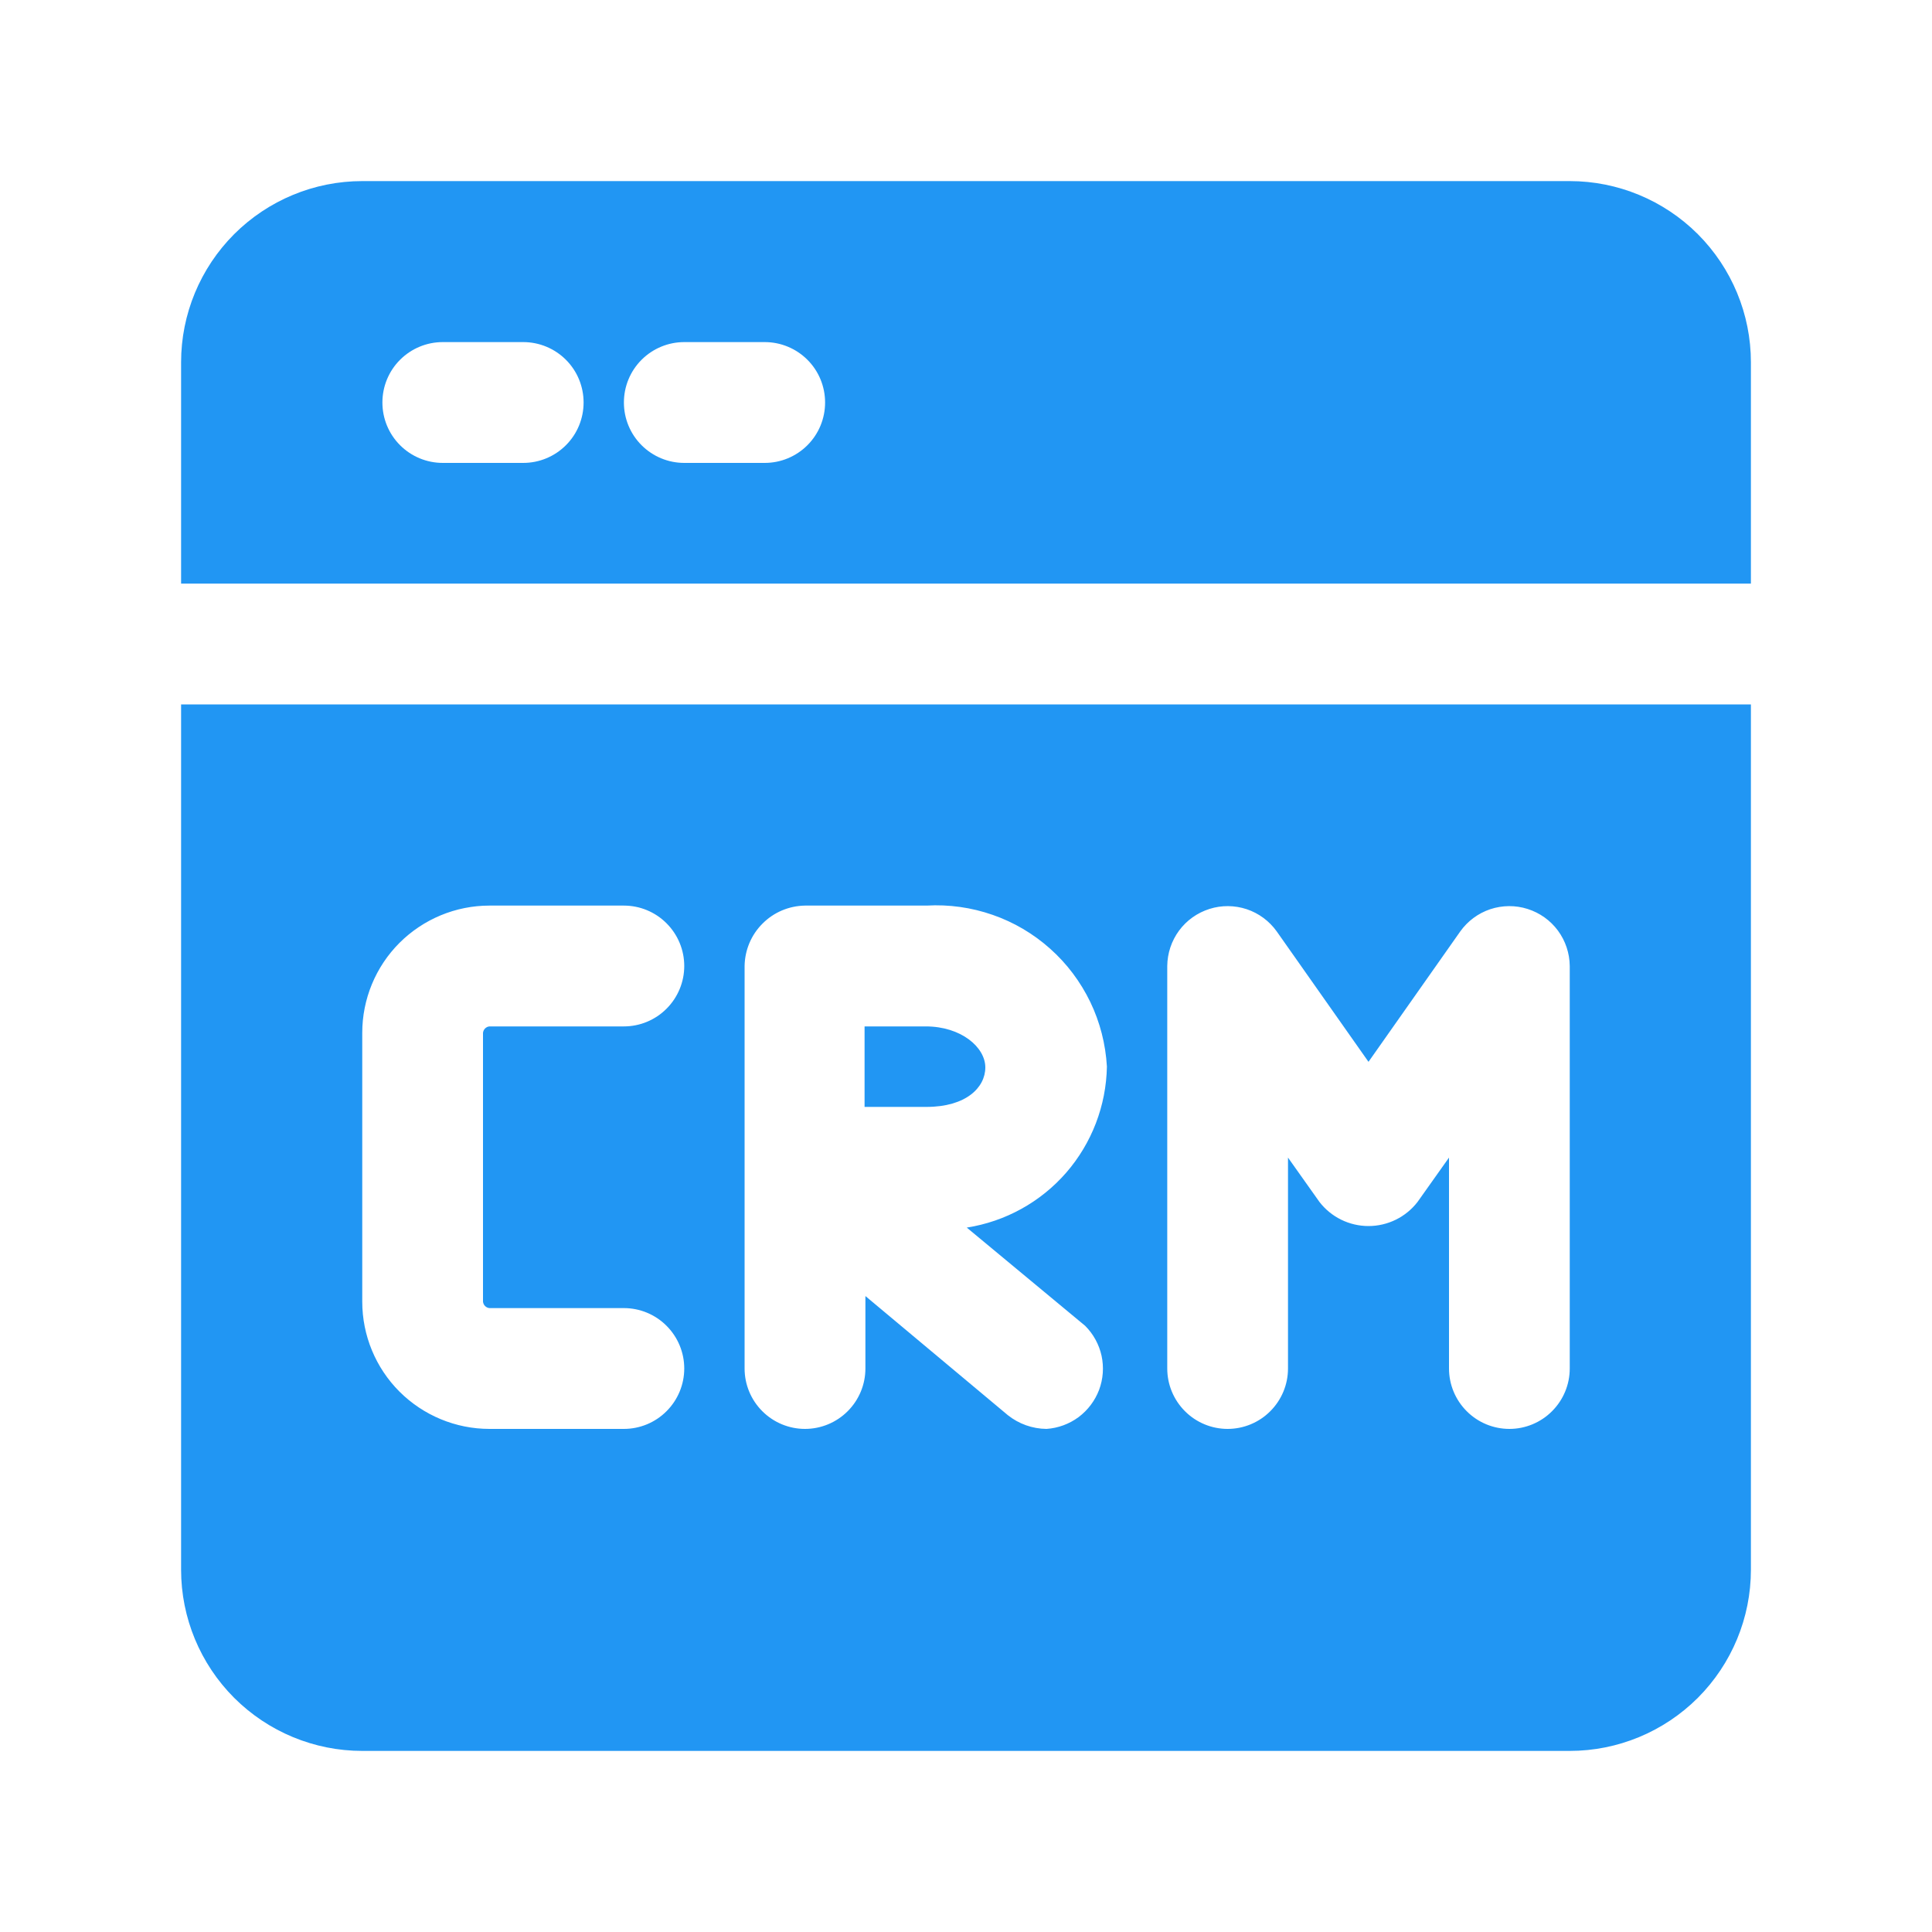 <svg width="30" height="30" viewBox="0 0 30 30" fill="none" xmlns="http://www.w3.org/2000/svg">
<path d="M2.812 24.375C2.812 25.121 3.109 25.836 3.636 26.364C4.164 26.891 4.879 27.188 5.625 27.188H24.375C25.121 27.188 25.836 26.891 26.364 26.364C26.891 25.836 27.188 25.121 27.188 24.375V10.938H2.812V24.375ZM18.125 15C18.127 14.802 18.191 14.61 18.308 14.451C18.426 14.291 18.591 14.174 18.78 14.114C18.968 14.054 19.171 14.056 19.359 14.118C19.547 14.181 19.71 14.302 19.825 14.463L21.25 16.488L22.675 14.463C22.79 14.302 22.953 14.181 23.141 14.118C23.329 14.056 23.532 14.054 23.72 14.114C23.909 14.174 24.074 14.291 24.192 14.451C24.309 14.61 24.373 14.802 24.375 15V21.25C24.375 21.499 24.276 21.737 24.1 21.913C23.925 22.089 23.686 22.188 23.438 22.188C23.189 22.188 22.95 22.089 22.775 21.913C22.599 21.737 22.5 21.499 22.5 21.25V17.975L22.012 18.663C21.923 18.779 21.807 18.874 21.675 18.939C21.543 19.004 21.397 19.038 21.25 19.038C21.103 19.038 20.957 19.004 20.825 18.939C20.693 18.874 20.577 18.779 20.488 18.663L20 17.975V21.25C20 21.499 19.901 21.737 19.725 21.913C19.55 22.089 19.311 22.188 19.062 22.188C18.814 22.188 18.575 22.089 18.4 21.913C18.224 21.737 18.125 21.499 18.125 21.25V15ZM11.562 18.137V15C11.566 14.752 11.665 14.516 11.841 14.341C12.016 14.165 12.252 14.066 12.5 14.062H14.387C14.736 14.042 15.084 14.091 15.414 14.206C15.743 14.32 16.046 14.499 16.306 14.731C16.567 14.963 16.778 15.245 16.93 15.559C17.081 15.873 17.168 16.214 17.188 16.562C17.177 17.169 16.953 17.752 16.556 18.209C16.158 18.666 15.611 18.968 15.012 19.062L16.85 20.587C16.978 20.715 17.066 20.876 17.105 21.052C17.143 21.229 17.13 21.412 17.067 21.581C17.003 21.75 16.892 21.897 16.748 22.005C16.603 22.112 16.43 22.176 16.25 22.188C16.032 22.186 15.821 22.111 15.65 21.975L13.438 20.125V21.25C13.438 21.499 13.339 21.737 13.163 21.913C12.987 22.089 12.749 22.188 12.5 22.188C12.251 22.188 12.013 22.089 11.837 21.913C11.661 21.737 11.562 21.499 11.562 21.25V18.137ZM5.625 16.038C5.625 15.514 5.833 15.011 6.203 14.641C6.574 14.271 7.076 14.062 7.6 14.062H9.688C9.936 14.062 10.175 14.161 10.35 14.337C10.526 14.513 10.625 14.751 10.625 15C10.625 15.249 10.526 15.487 10.35 15.663C10.175 15.839 9.936 15.938 9.688 15.938H7.6C7.574 15.94 7.551 15.952 7.532 15.97C7.514 15.988 7.503 16.012 7.5 16.038V20.212C7.503 20.238 7.514 20.262 7.532 20.28C7.551 20.298 7.574 20.31 7.6 20.312H9.688C9.936 20.312 10.175 20.411 10.35 20.587C10.526 20.763 10.625 21.001 10.625 21.25C10.625 21.499 10.526 21.737 10.35 21.913C10.175 22.089 9.936 22.188 9.688 22.188H7.6C7.076 22.188 6.574 21.979 6.203 21.609C5.833 21.239 5.625 20.736 5.625 20.212V16.038ZM14.375 17.188H13.425V15.938H14.375C14.925 15.938 15.3 16.262 15.3 16.575C15.3 16.887 15 17.188 14.387 17.188H14.375ZM24.375 2.812H5.625C4.879 2.812 4.164 3.109 3.636 3.636C3.109 4.164 2.812 4.879 2.812 5.625V9.062H27.188V5.625C27.188 4.879 26.891 4.164 26.364 3.636C25.836 3.109 25.121 2.812 24.375 2.812ZM8.125 7.188H6.875C6.626 7.188 6.388 7.089 6.212 6.913C6.036 6.737 5.938 6.499 5.938 6.25C5.938 6.001 6.036 5.763 6.212 5.587C6.388 5.411 6.626 5.312 6.875 5.312H8.125C8.374 5.312 8.612 5.411 8.788 5.587C8.964 5.763 9.062 6.001 9.062 6.25C9.062 6.499 8.964 6.737 8.788 6.913C8.612 7.089 8.374 7.188 8.125 7.188ZM11.875 7.188H10.625C10.376 7.188 10.138 7.089 9.962 6.913C9.786 6.737 9.688 6.499 9.688 6.25C9.688 6.001 9.786 5.763 9.962 5.587C10.138 5.411 10.376 5.312 10.625 5.312H11.875C12.124 5.312 12.362 5.411 12.538 5.587C12.714 5.763 12.812 6.001 12.812 6.25C12.812 6.499 12.714 6.737 12.538 6.913C12.362 7.089 12.124 7.188 11.875 7.188Z" fill="#2196F3"/>
</svg>

